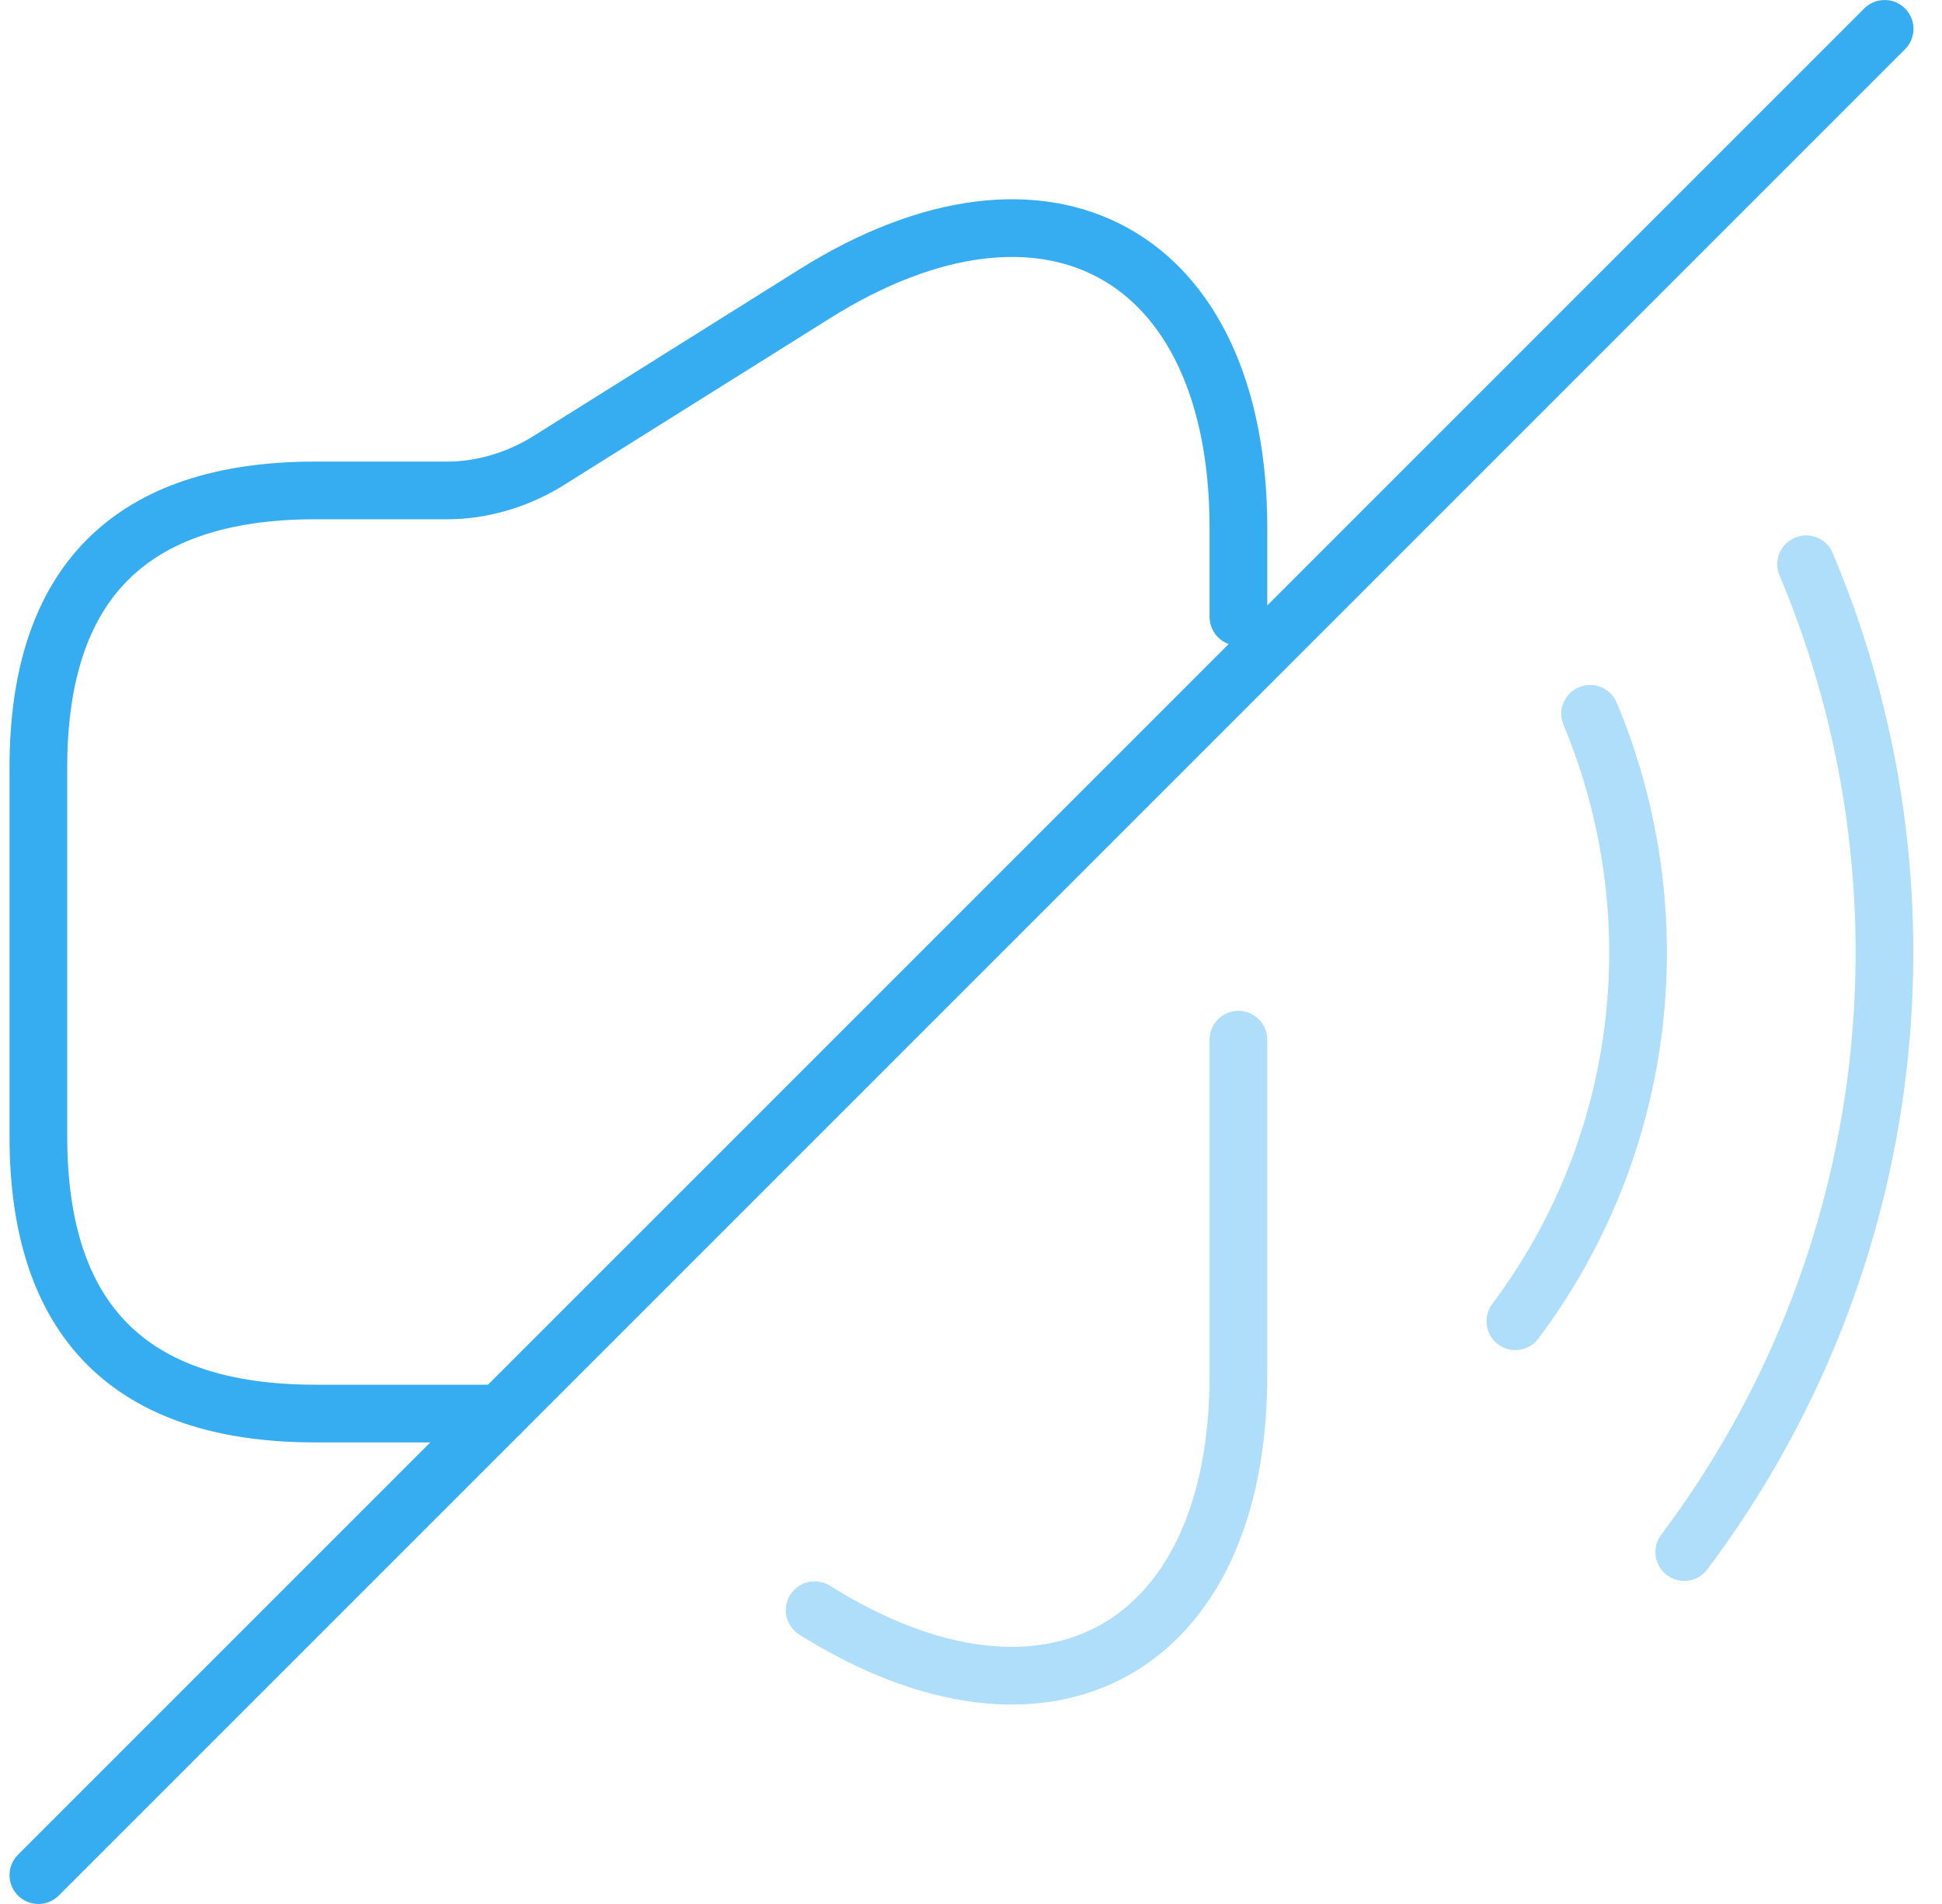 <svg width="51" height="50" viewBox="0 0 51 50" fill="none" xmlns="http://www.w3.org/2000/svg">
<g clip-path="url(#clip0_1_105)">
<path d="M32.523 16.2V13.873C32.523 6.649 27.505 3.885 21.396 7.715L14.317 12.152C13.541 12.612 12.644 12.879 11.747 12.879H8.281C3.432 12.879 1.008 15.303 1.008 20.152V29.849C1.008 34.697 3.432 37.121 8.281 37.121H13.129" stroke="#36ADF0" stroke-width="1.515" stroke-linecap="round" stroke-linejoin="round"/>
<path opacity="0.4" d="M21.395 42.285C27.505 46.115 32.523 43.327 32.523 36.127V27.303" stroke="#36ADF0" stroke-width="1.515" stroke-linecap="round" stroke-linejoin="round"/>
<path opacity="0.4" d="M41.759 18.745C43.941 23.957 43.286 30.042 39.795 34.697" stroke="#36ADF0" stroke-width="1.515" stroke-linecap="round" stroke-linejoin="round"/>
<path opacity="0.4" d="M47.432 14.818C50.996 23.279 49.929 33.17 44.232 40.758" stroke="#36ADF0" stroke-width="1.515" stroke-linecap="round" stroke-linejoin="round"/>
<path d="M49.493 0.758L1.008 49.242" stroke="#36ADF0" stroke-width="1.515" stroke-linecap="round" stroke-linejoin="round"/>
</g>
<defs>
<clipPath id="clip0_1_105">
<rect width="50" height="50" fill="white" transform="translate(0.25)"/>
</clipPath>
</defs>
</svg>
